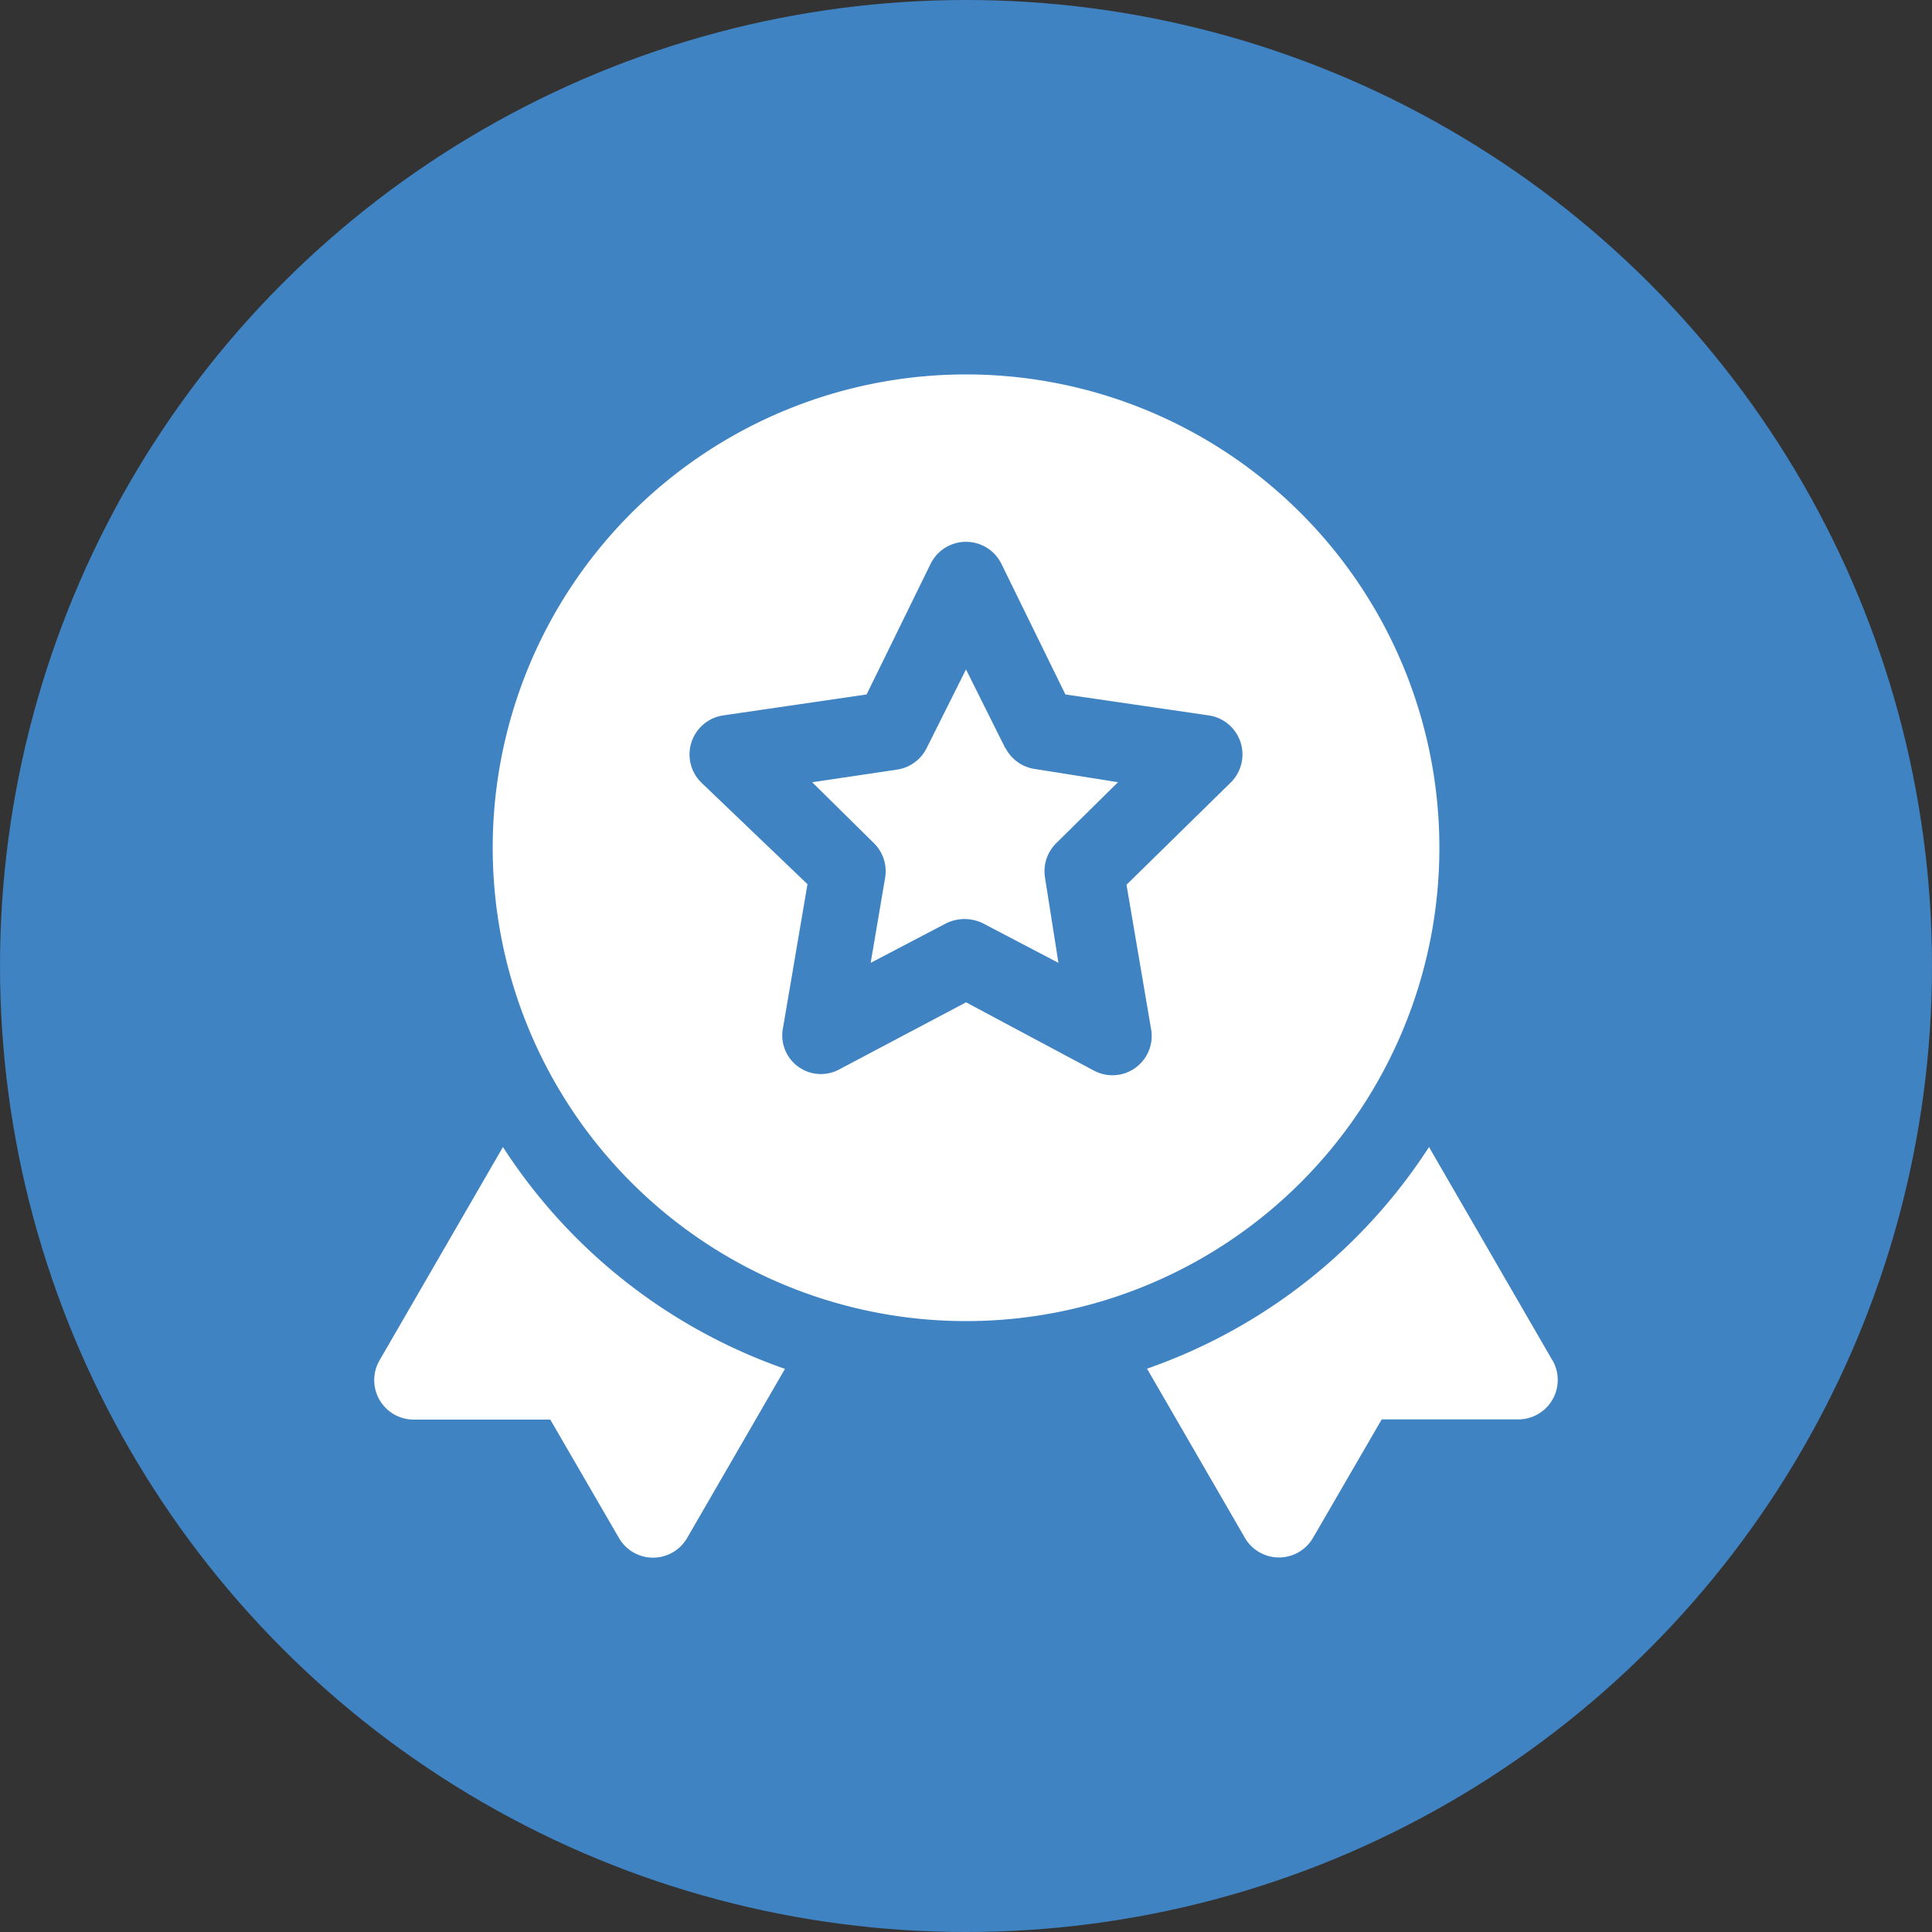 <?xml version="1.0" encoding="UTF-8"?> <svg xmlns="http://www.w3.org/2000/svg" width="40" height="40" viewBox="0 0 40 40"><rect x="0" y="0" width="40" height="40" fill="#333333" stroke="none"/><g id="Group_13354" data-name="Group 13354" transform="translate(-883.5 -704.5)"><circle id="Ellipse_47" data-name="Ellipse 47" cx="20" cy="20" r="20" transform="translate(883.5 704.5)" fill="#3f83c3"></circle><g id="Group_13920" data-name="Group 13920" transform="translate(890.252 711.252)"><path id="Path_1743" data-name="Path 1743" d="M28.984,25.008,26.428,20.59a11.432,11.432,0,0,1-5.838,4.589l2.025,3.5a.815.815,0,0,0,1.413,0l1.421-2.45h2.825a.817.817,0,0,0,.71-1.225Z" transform="translate(-3.594 -3.594)" fill="#fff"></path><path id="Path_1744" data-name="Path 1744" d="M3.661,20.59,1.105,25.008a.817.817,0,0,0,.71,1.225H4.641l1.421,2.45a.815.815,0,0,0,1.413,0l2.025-3.5A11.432,11.432,0,0,1,3.661,20.59Z" transform="translate(0 -3.594)" fill="#fff"></path><path id="Path_1745" data-name="Path 1745" d="M16.1,10.113,15.285,8.48l-.817,1.633a.817.817,0,0,1-.612.441l-1.756.261,1.274,1.257a.817.817,0,0,1,.237.719l-.3,1.764,1.56-.817a.866.866,0,0,1,.768,0l1.56.817-.278-1.764a.817.817,0,0,1,.237-.719l1.274-1.257-1.747-.278a.817.817,0,0,1-.58-.425Z" transform="translate(-2.037 -1.372)" fill="#fff"></path><path id="Path_1746" data-name="Path 1746" d="M23.6,10.8a9.8,9.8,0,1,0-9.8,9.8,9.8,9.8,0,0,0,9.8-9.8ZM19.27,9.459l-2.148,2.107.506,2.972a.813.813,0,0,1-1.184.874L13.8,14l-2.646,1.4a.8.8,0,0,1-1.143-.874l.506-2.972L8.328,9.459a.817.817,0,0,1,.449-1.4l2.964-.433,1.323-2.7a.817.817,0,0,1,1.47,0l1.323,2.7,2.964.433a.817.817,0,0,1,.449,1.4Z" transform="translate(-0.551)" fill="#fff"></path></g></g></svg> 